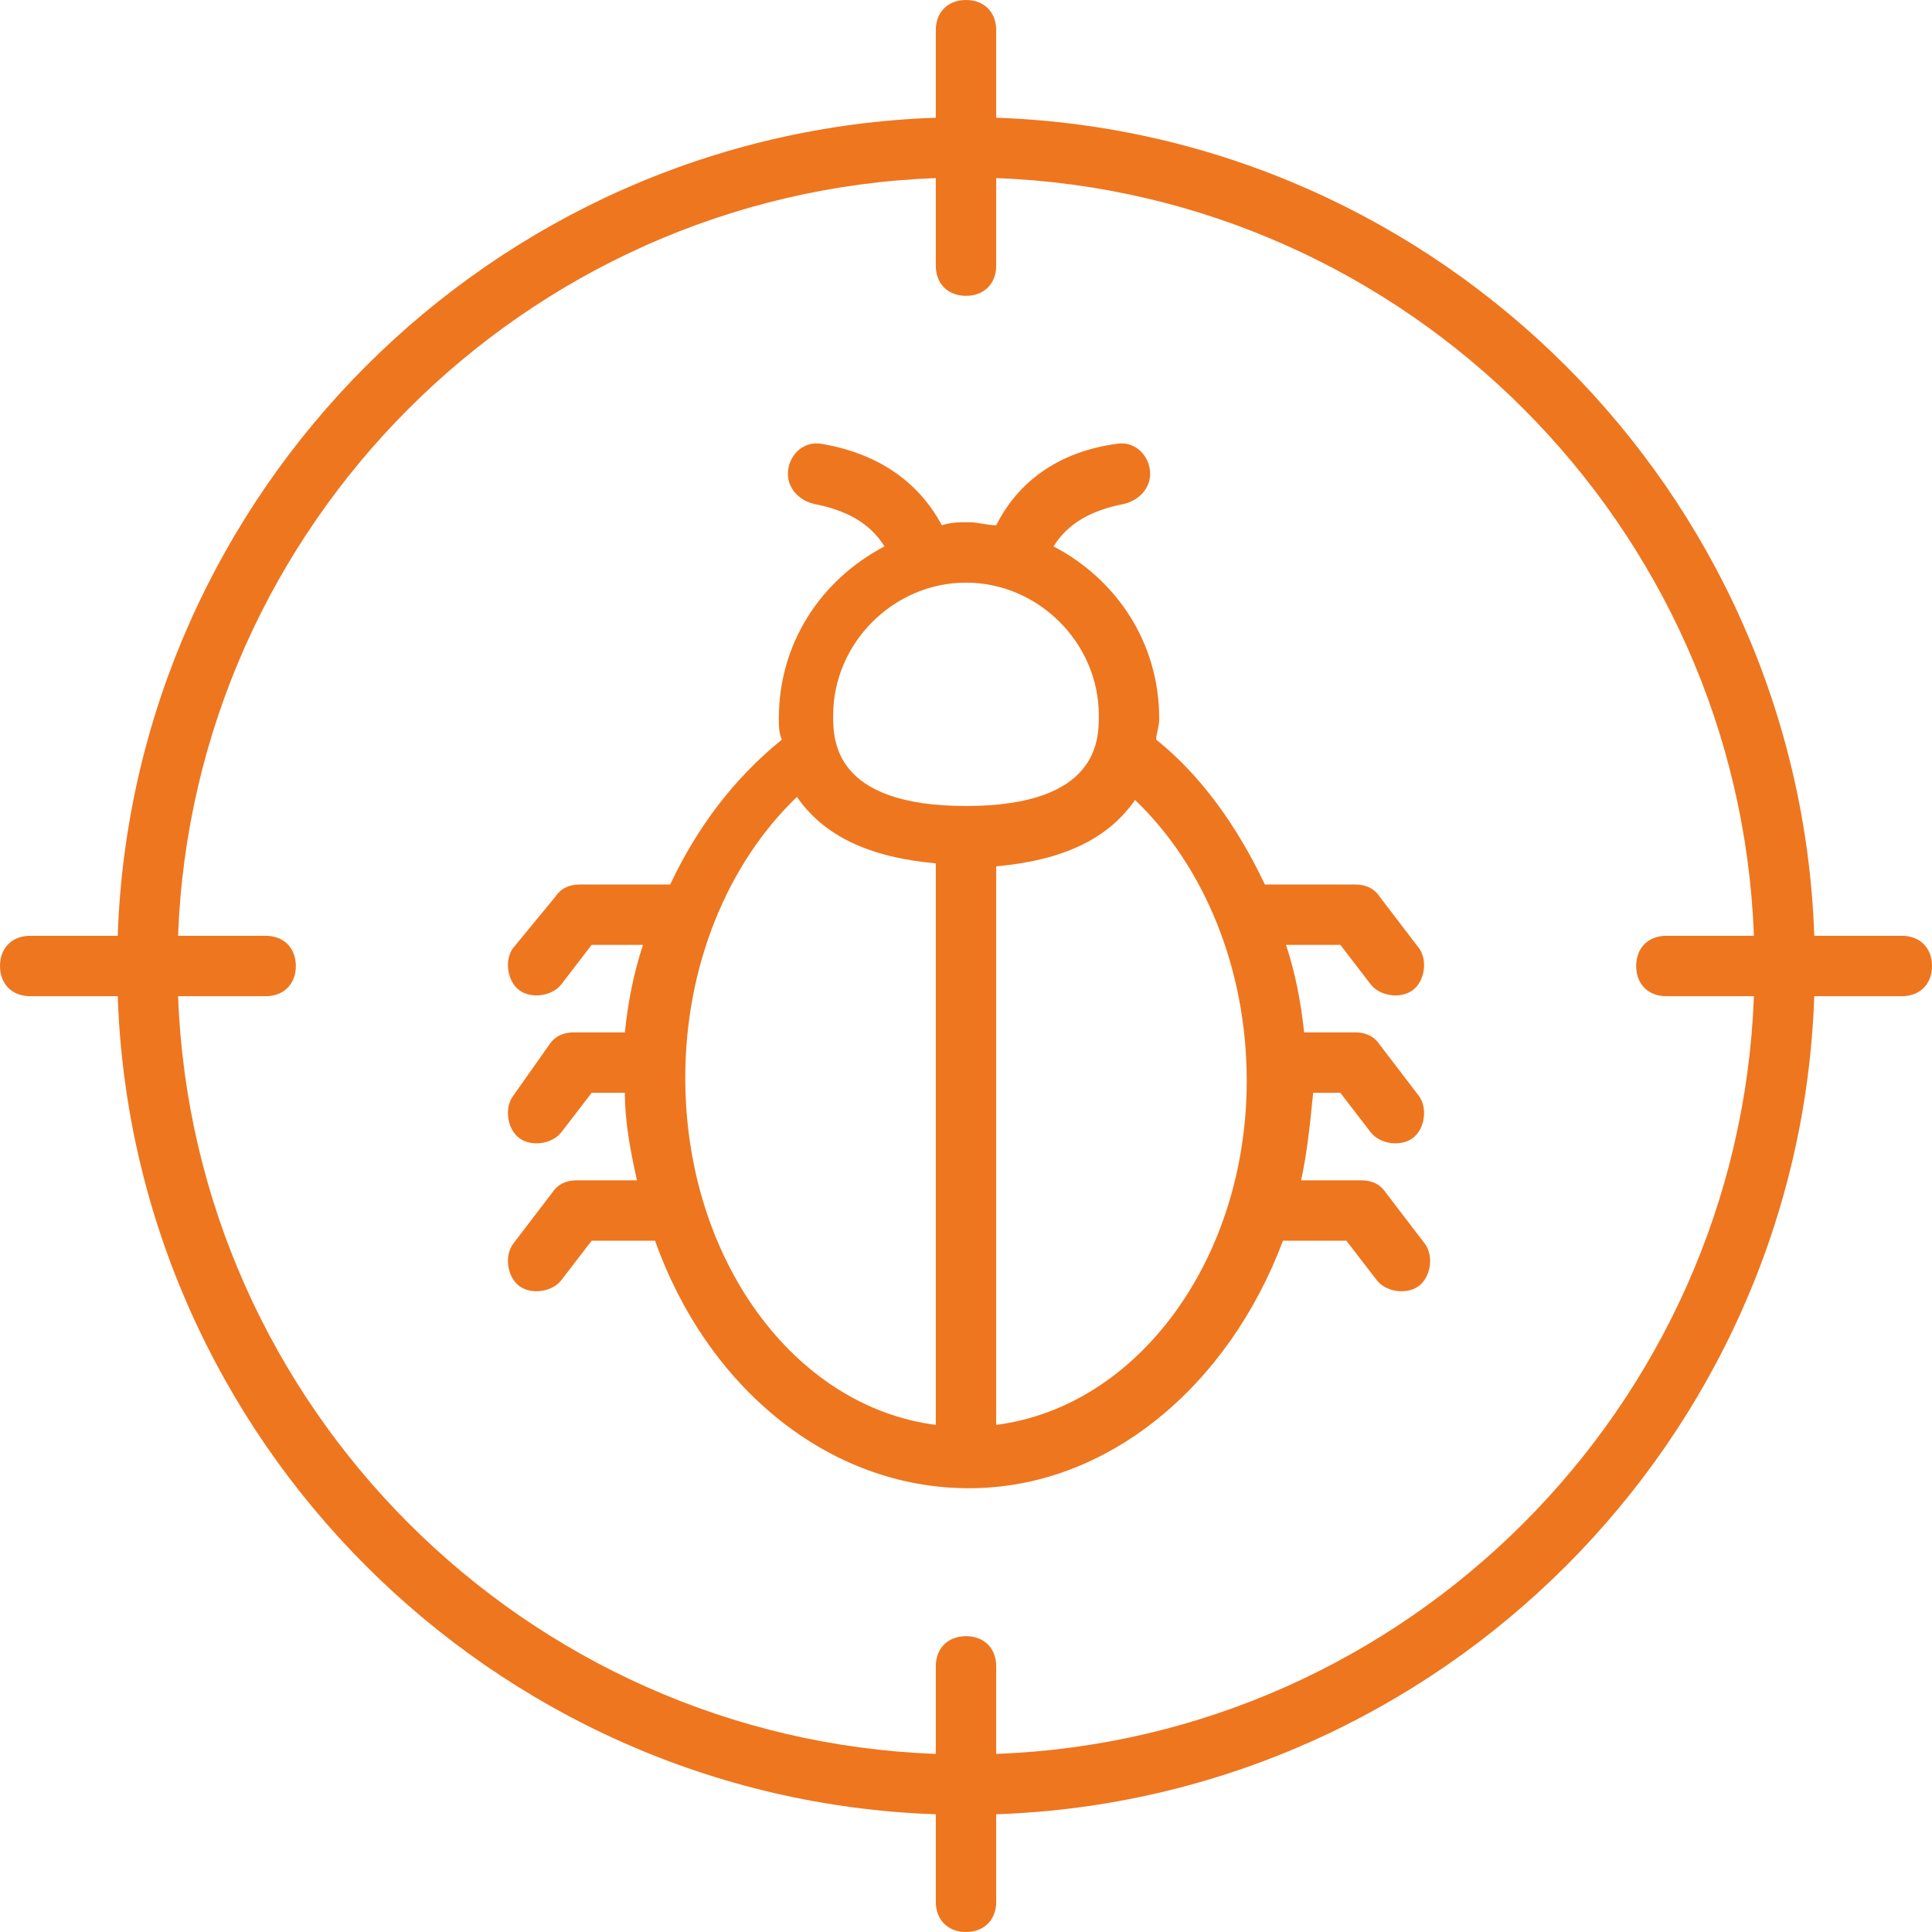 <svg id="SvgjsSvg1001" width="288" height="288" xmlns="http://www.w3.org/2000/svg" version="1.1" xmlns:xlink="http://www.w3.org/1999/xlink" xmlns:svgjs="http://svgjs.com/svgjs"><defs id="SvgjsDefs1002"></defs><g id="SvgjsG1008" transform="matrix(1,0,0,1,0,0)"><svg xmlns="http://www.w3.org/2000/svg" width="288" height="288" fill="none" viewBox="0 0 49 49"><path fill="#ee761f" d="M48.234 23.734H46.014C45.631 12.48 36.52 3.369 25.266 2.986V0.766C25.266 0.306 24.959 0 24.5 0C24.041 0 23.734 0.306 23.734 0.766V2.986C12.48 3.369 3.369 12.48 2.986 23.734H0.766C0.306 23.734 0 24.041 0 24.5C0 24.959 0.306 25.266 0.766 25.266H2.986C3.369 36.52 12.48 45.631 23.734 46.014V48.234C23.734 48.694 24.041 49 24.5 49C24.959 49 25.266 48.694 25.266 48.234V46.014C36.52 45.631 45.631 36.52 46.014 25.266H48.234C48.694 25.266 49 24.959 49 24.5C49 24.041 48.694 23.734 48.234 23.734ZM25.266 44.483V42.263C25.266 41.803 24.959 41.497 24.5 41.497C24.041 41.497 23.734 41.803 23.734 42.263V44.483C13.322 44.1 4.9 35.678 4.517 25.266H6.737C7.197 25.266 7.503 24.959 7.503 24.5C7.503 24.041 7.197 23.734 6.737 23.734H4.517C4.9 13.322 13.322 4.9 23.734 4.517V6.737C23.734 7.197 24.041 7.503 24.5 7.503C24.959 7.503 25.266 7.197 25.266 6.737V4.517C35.678 4.9 44.1 13.322 44.483 23.734H42.263C41.803 23.734 41.497 24.041 41.497 24.5C41.497 24.959 41.803 25.266 42.263 25.266H44.483C44.1 35.678 35.678 44.1 25.266 44.483Z" class="colorFF6C23 svgShape"></path><path fill="#ee761f" d="M33.994 27.716L34.759 28.711C34.989 29.017 35.525 29.094 35.831 28.864C36.138 28.634 36.214 28.098 35.984 27.792L34.989 26.491C34.836 26.261 34.606 26.184 34.377 26.184H33.075C32.998 25.419 32.845 24.653 32.616 23.964H33.994L34.759 24.959C34.989 25.266 35.525 25.342 35.831 25.113C36.138 24.883 36.214 24.347 35.984 24.041L34.989 22.739C34.836 22.509 34.606 22.433 34.377 22.433H32.08C31.391 20.978 30.472 19.677 29.323 18.758C29.323 18.605 29.4 18.452 29.4 18.222C29.4 16.308 28.328 14.7 26.72 13.858C27.103 13.245 27.716 12.939 28.481 12.786C28.864 12.709 29.17 12.403 29.17 12.02C29.17 11.561 28.788 11.178 28.328 11.255C26.644 11.484 25.725 12.403 25.266 13.322C25.036 13.322 24.806 13.245 24.577 13.245C24.347 13.245 24.117 13.245 23.887 13.322C23.275 12.173 22.203 11.484 20.825 11.255C20.366 11.178 19.983 11.561 19.983 12.02C19.983 12.403 20.289 12.709 20.672 12.786C21.438 12.939 22.05 13.245 22.433 13.858C20.825 14.7 19.753 16.308 19.753 18.222C19.753 18.375 19.753 18.605 19.83 18.758C18.605 19.753 17.686 20.978 16.997 22.433H14.7C14.47 22.433 14.241 22.509 14.088 22.739L13.016 24.041C12.786 24.347 12.863 24.883 13.169 25.113C13.475 25.342 14.011 25.266 14.241 24.959L15.006 23.964H16.308C16.078 24.653 15.925 25.419 15.848 26.184H14.547C14.317 26.184 14.088 26.261 13.934 26.491L13.016 27.792C12.786 28.098 12.863 28.634 13.169 28.864C13.475 29.094 14.011 29.017 14.241 28.711L15.006 27.716H15.848C15.848 28.481 16.002 29.247 16.155 29.936H14.623C14.394 29.936 14.164 30.012 14.011 30.242L13.016 31.544C12.786 31.85 12.863 32.386 13.169 32.616C13.475 32.845 14.011 32.769 14.241 32.462L15.006 31.467H16.614C17.916 35.142 20.978 37.745 24.577 37.745C28.098 37.745 31.161 35.142 32.539 31.467H34.147L34.913 32.462C35.142 32.769 35.678 32.845 35.984 32.616C36.291 32.386 36.367 31.85 36.138 31.544L35.142 30.242C34.989 30.012 34.759 29.936 34.53 29.936H32.998C33.152 29.247 33.228 28.481 33.305 27.716H33.994V27.716ZM23.734 36.138C20.136 35.678 17.38 31.927 17.38 27.333C17.38 24.5 18.452 21.897 20.212 20.212C20.902 21.208 22.05 21.744 23.734 21.897V36.138ZM24.5 20.442C21.131 20.442 21.131 18.758 21.131 18.145C21.131 16.308 22.663 14.777 24.5 14.777C26.337 14.777 27.869 16.308 27.869 18.145C27.869 18.758 27.869 20.442 24.5 20.442ZM25.266 36.138V21.973C26.95 21.82 28.098 21.284 28.788 20.289C30.548 21.973 31.62 24.577 31.62 27.409C31.62 31.927 28.864 35.678 25.266 36.138Z" class="colorFF6C23 svgShape"></path></svg></g></svg>